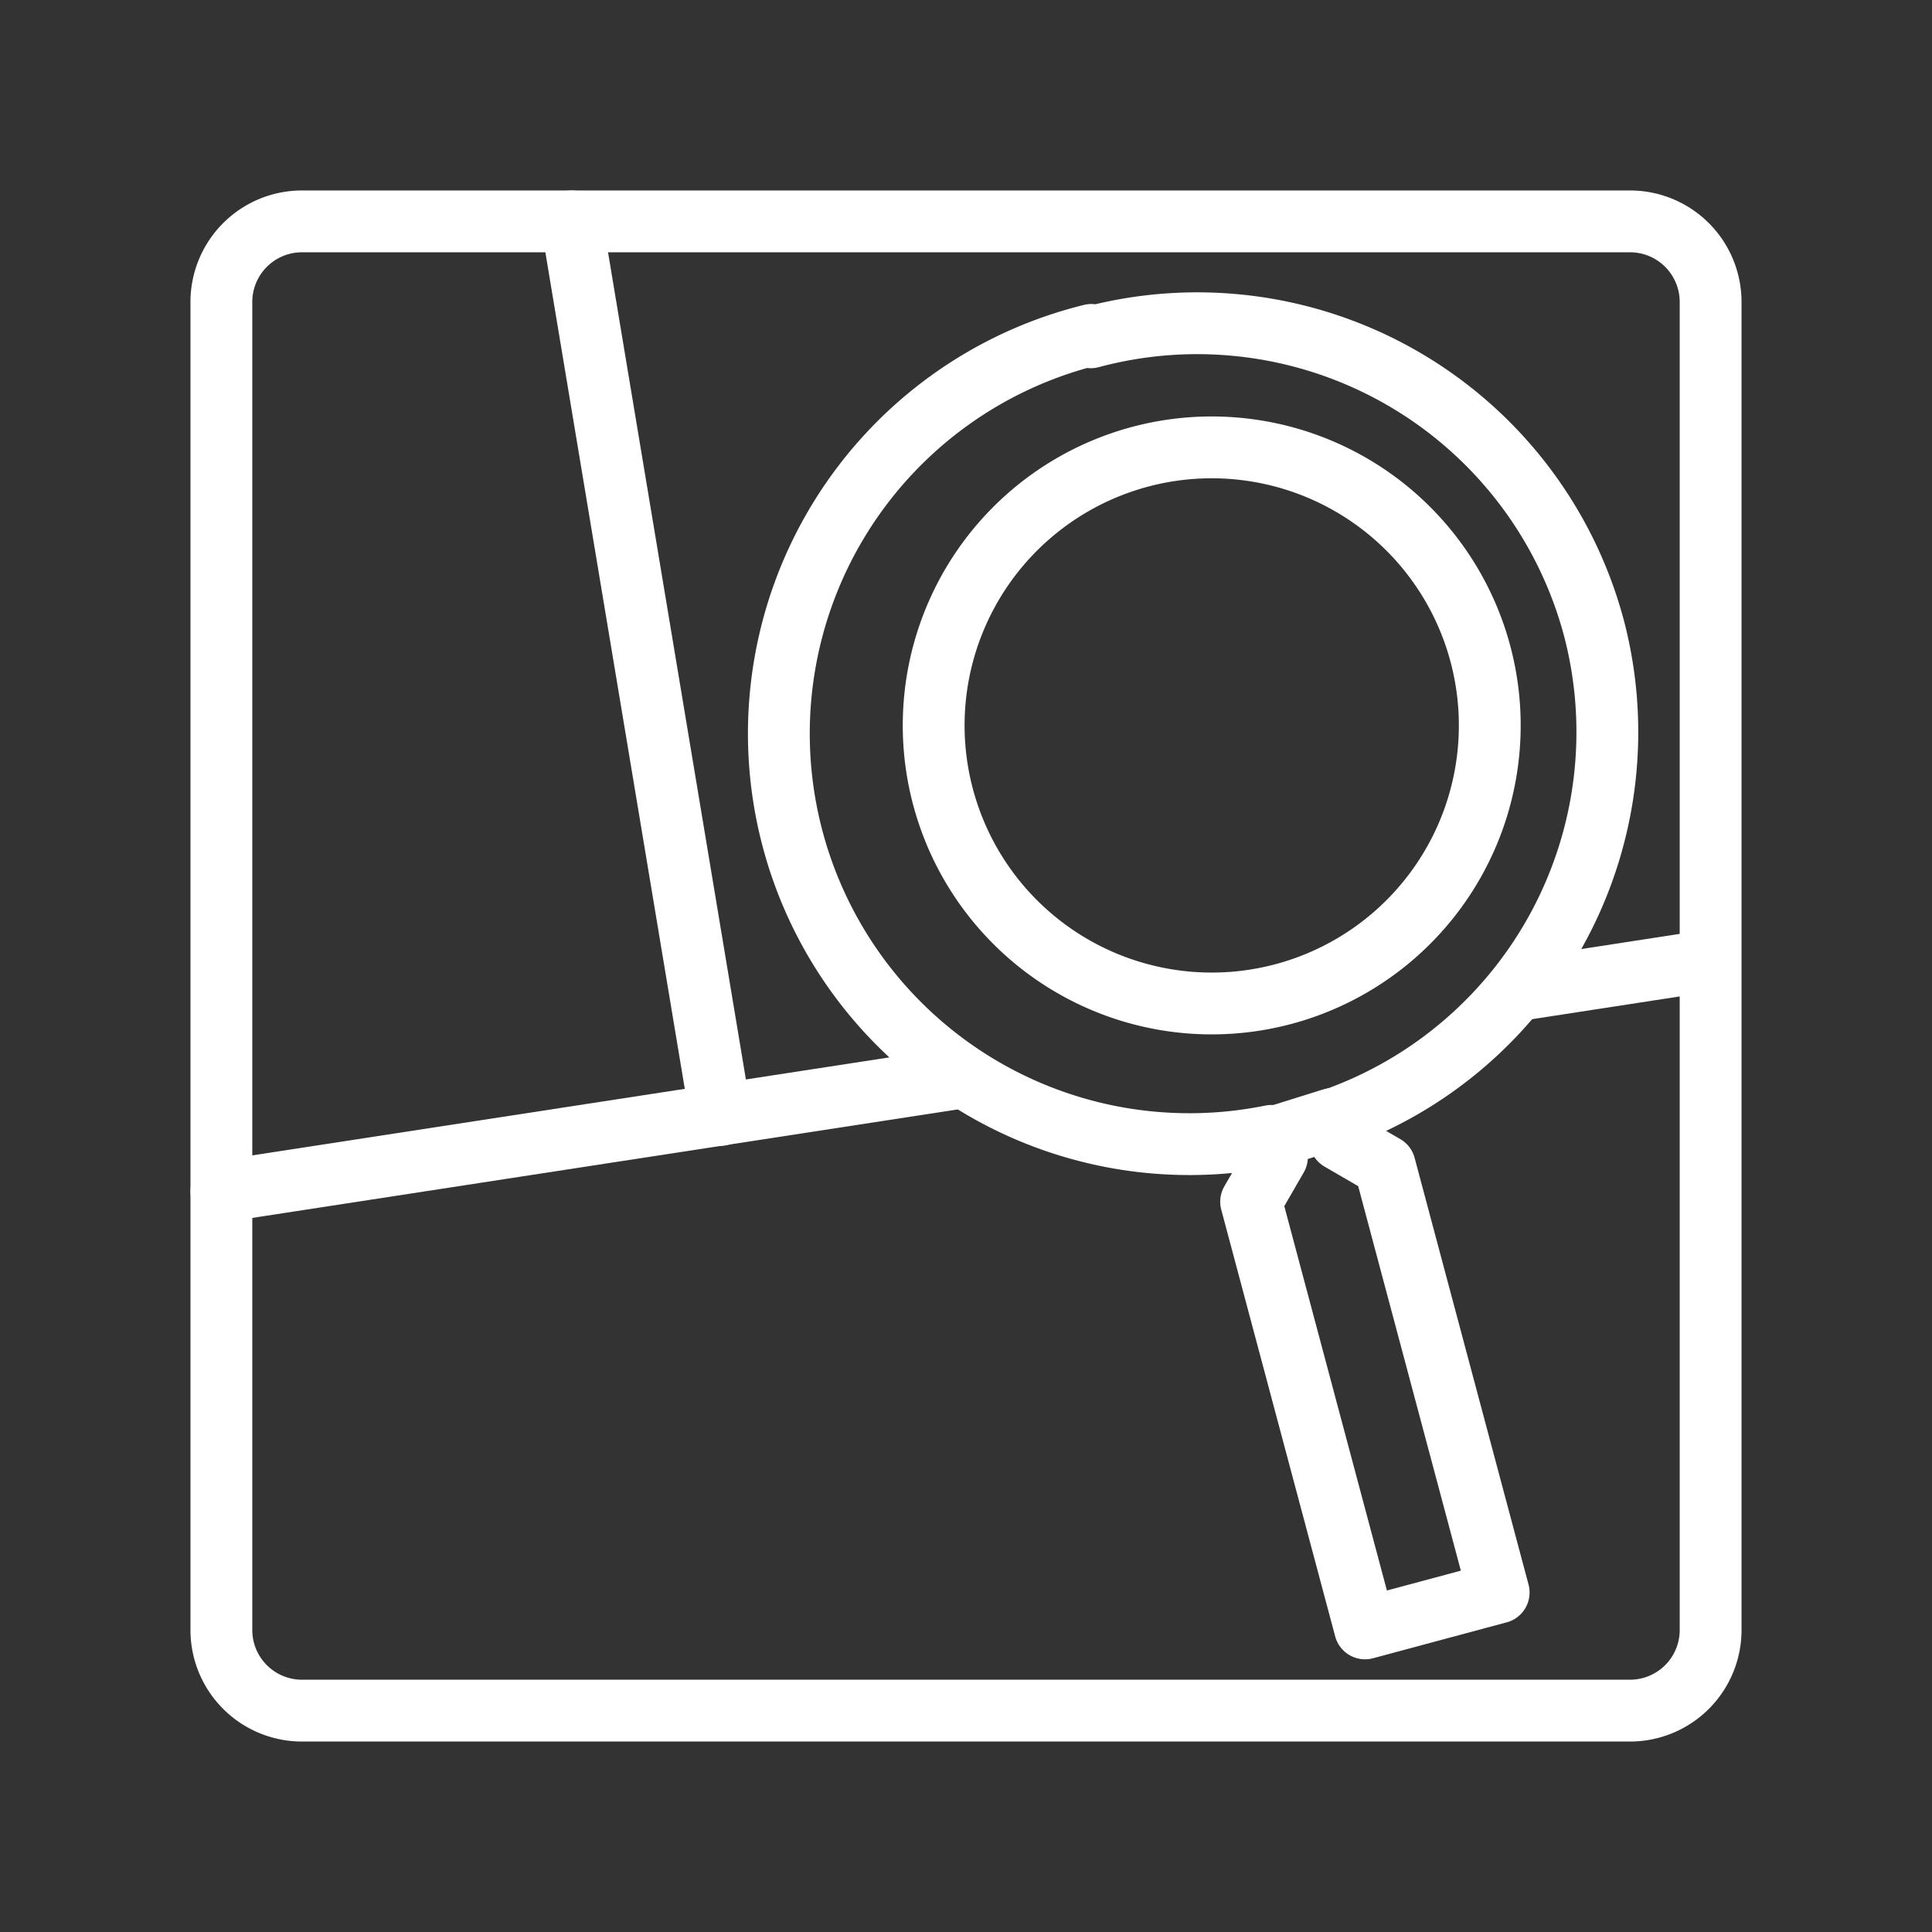 <!DOCTYPE svg PUBLIC "-//W3C//DTD SVG 1.1//EN" "http://www.w3.org/Graphics/SVG/1.1/DTD/svg11.dtd">
<!-- Uploaded to: SVG Repo, www.svgrepo.com, Transformed by: SVG Repo Mixer Tools -->
<svg width="800px" height="800px" viewBox="0 0 48 48" xmlns="http://www.w3.org/2000/svg" fill="#ffffff" stroke="#ffffff" stroke-width="1.536">
<rect x="0" y="0" width="48" height="48" fill="#333333" stroke="none"/>
<g id="SVGRepo_bgCarrier" stroke-width="0"/>
<g id="SVGRepo_tracerCarrier" stroke-linecap="round" stroke-linejoin="round"/>
<g id="SVGRepo_iconCarrier">
<defs>
<style>.a{fill:none;stroke:#ffffff;stroke-linecap:round;stroke-linejoin:round;}</style>
</defs>
<path class="a" d="M7.5,5.5a2.003,2.003,0,0,0-2,2v33a2.003,2.003,0,0,0,2,2h33a2.003,2.003,0,0,0,2-2V7.5a2.003,2.003,0,0,0-2-2Z"/>
<path class="a" d="M37.7,24.6l4.78-.736"/>
<path class="a" d="M5.5,29.6l18.4-2.83"/>
<path class="a" d="M27.1,8.38a10.2,10.2,0,0,1,12.496,7.206L39.6,15.6a10.2,10.2,0,0,1-6.45,12.2l.144.52,1.11.645,2.83,10.6-3.32.892-2.83-10.6.641-1.11-.14-.526a10.2,10.2,0,0,1-4.47-19.9Zm.819,3.09a6.908,6.908,0,1,0,.003-.001Z"/>
<line class="a" x1="33.1" y1="27.8" x2="31.5" y2="28.3"/>
<line class="a" x1="17.9" y1="27.7" x2="14.2" y2="5.5"/>
</g>
</svg>